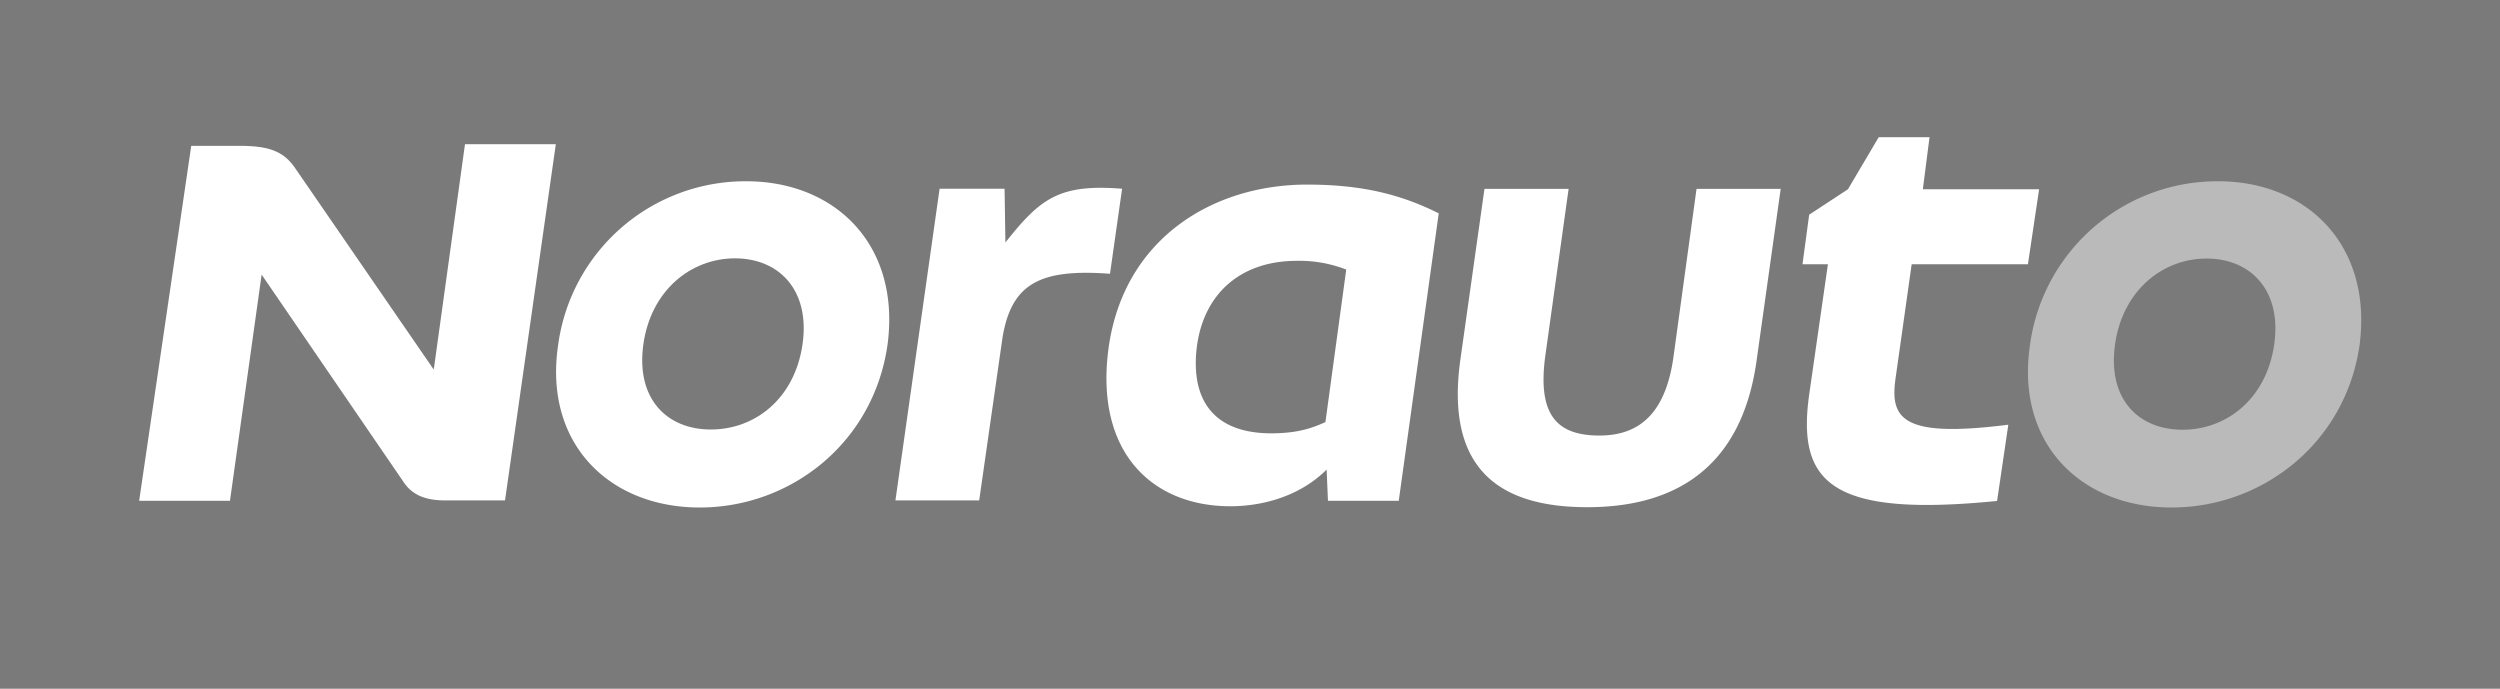 <svg xmlns="http://www.w3.org/2000/svg" viewBox="0 0 812.21 223.76"><defs><style>.cls-1{fill:#7a7a7a;}.cls-2{fill:#bababa;}</style></defs><g id="Capa_2" data-name="Capa 2"><g id="Capa_1-2" data-name="Capa 1"><path class="cls-1" d="M0,0V223.76H812.21V0ZM164.07,162.58H144.71c-6.5,0-10.83-1.76-13.67-6.09L85,89.21l-10.29,73.5H45.21L62.13,47.38H77.57c9.34,0,14.35,1.49,18.27,7.17l45.08,65.52,10.15-73.23h29.51Zm124.26-50.49c-4.6,31.94-31.54,52.79-61,52.79s-50.76-20.85-46-52.79a61.4,61.4,0,0,1,61.05-53.2C271.82,58.89,292.67,80,288.33,112.09Zm37.37-2.44-7.58,52.93H290.91L305.26,61.32h21.11l.27,17.46C338,64.44,344.11,59.7,364.55,61.32l-3.93,27.62C338.29,87.31,328.67,91.78,325.7,109.65Zm128.73,53.06h-23L431,152.56c-8.39,8.39-20.3,11.91-31.27,11.91-25.45,0-44.26-17.6-39.53-51.71,5-35.19,33.71-52.79,64.44-52.79,18,0,30.59,3.25,42.78,9.34ZM570.71,117c-5,36.28-28,47.78-55,47.78-27.61,0-46.29-11.5-41.28-47.78l7.85-55.64h27.34l-7.58,54.28c-2.57,19.09,3.66,25.86,17.6,25.86,12.59,0,21.52-6.77,24.09-25.86l7.45-54.28h27.34Zm88.13-31.14H621.07l-5.28,37.37c-1.76,13,2.57,19.08,36.68,14.75l-3.65,24.77c-54.28,5.42-65-6.09-61.05-34.52l6.09-42.37H585.6l2.17-16.11,12.59-8.25,10-16.92h16.51l-2.17,16.92h37.77Z"/><path class="cls-1" d="M238.79,83.93c-14.35,0-27.34,10.42-29.78,28s7.58,27.61,21.93,27.61,27.21-10,29.78-27.61S253.14,83.93,238.79,83.93Z"/><path class="cls-1" d="M388.91,112.09c-2.43,18.27,5.82,28.69,24.1,28.69,8.93,0,13.67-1.89,17.6-3.65l6.76-49.55a41.84,41.84,0,0,0-16.1-2.84C403.94,84.74,391.48,94.49,388.91,112.09Z"/><path class="cls-2" d="M720.57,58.89a61.41,61.41,0,0,0-61.06,53.2c-4.73,31.94,16.52,52.79,46,52.79S762,144,766.59,112.09c4.2-32.09-16.65-53.2-46-53.2M738.84,112c-2.57,17.6-15.43,27.61-29.78,27.61s-24.37-10-21.93-27.61,15.43-28,29.78-28,24.5,10.42,21.93,28"/></g></g></svg>